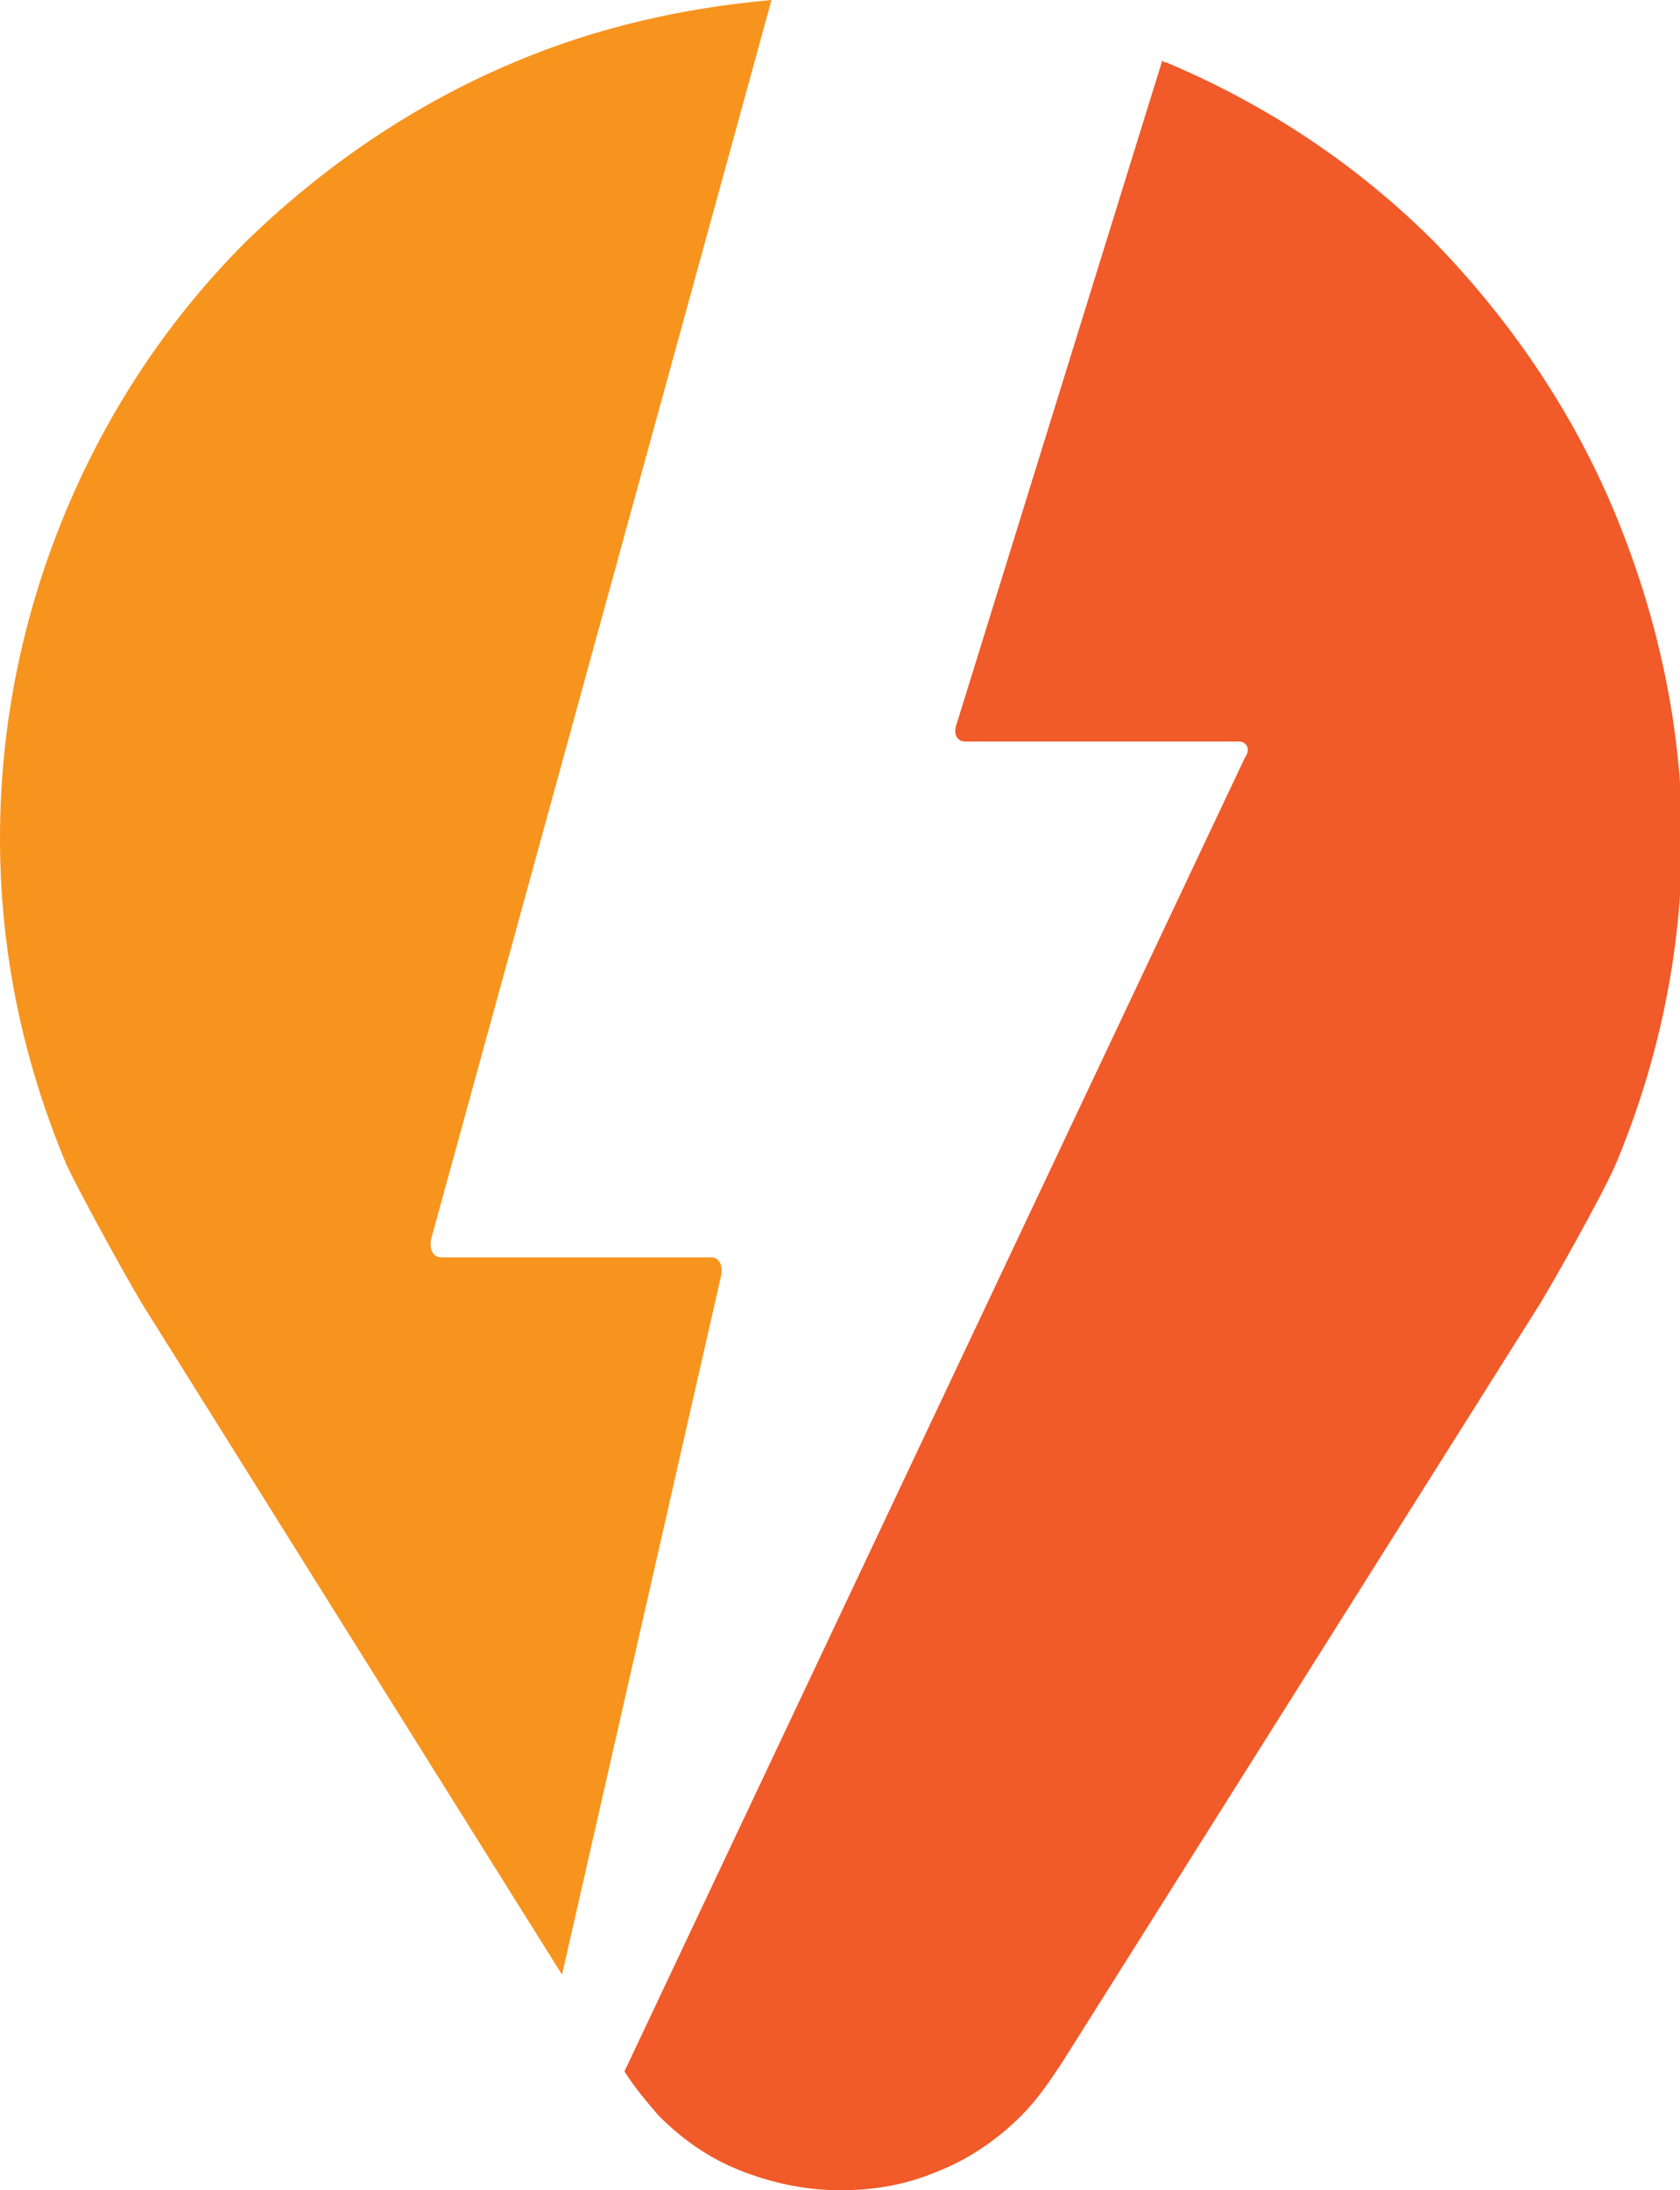 <?xml version="1.0" encoding="utf-8"?>
<!-- Generator: Adobe Illustrator 18.0.0, SVG Export Plug-In . SVG Version: 6.00 Build 0)  -->
<!DOCTYPE svg PUBLIC "-//W3C//DTD SVG 1.1//EN" "http://www.w3.org/Graphics/SVG/1.1/DTD/svg11.dtd">
<svg version="1.1" xmlns="http://www.w3.org/2000/svg" xmlns:xlink="http://www.w3.org/1999/xlink" x="0px" y="0px"
	 viewBox="0 0 83.4 108.7" enable-background="new 0 0 83.4 108.7" xml:space="preserve">
<g id="Background" display="none">
	<rect x="-180.4" y="-262.1" display="inline" fill="#FFFFFF" width="800" height="800"/>
</g>
<g id="Objects">
	<path fill="#F7941E" d="M35.8,63.3c0.1-0.5-0.1-0.9-0.5-0.9l-13.4,0c-0.4,0-0.6-0.4-0.5-0.9L38.3,0c-4.5,0.4-8.8,1.4-12.8,3.1
		c-5,2.1-9.5,5.2-13.3,8.9c-3.8,3.8-6.8,8.3-8.9,13.3C1.2,30.3,0,35.8,0,41.6s1.2,11.2,3.3,16.2c0.7,1.5,3.4,6.4,4,7.3l20.6,32.9
		L35.8,63.3z"/>
	<path fill="#F15A29" d="M80.1,25.3c-2.1-5-5.2-9.5-8.9-13.3c-3.8-3.8-8.3-6.8-13.3-8.9c-0.1,0-0.1,0-0.2-0.1L47.5,35.9
		c-0.2,0.5,0,0.9,0.4,0.9h13.6c0.4,0,0.6,0.4,0.3,0.8L31,102.8c0.5,0.8,1.1,1.5,1.7,2.2c1.2,1.2,2.5,2.1,4,2.7c1.5,0.6,3.2,1,5,1
		c1.8,0,3.4-0.3,5-1c1.5-0.6,2.9-1.6,4-2.7c0.8-0.8,1.4-1.7,2-2.6h0l23.5-37.3c0.6-0.9,3.3-5.7,4-7.3c2.1-5,3.3-10.5,3.3-16.2
		S82.2,30.3,80.1,25.3z"/>
</g>
</svg>
